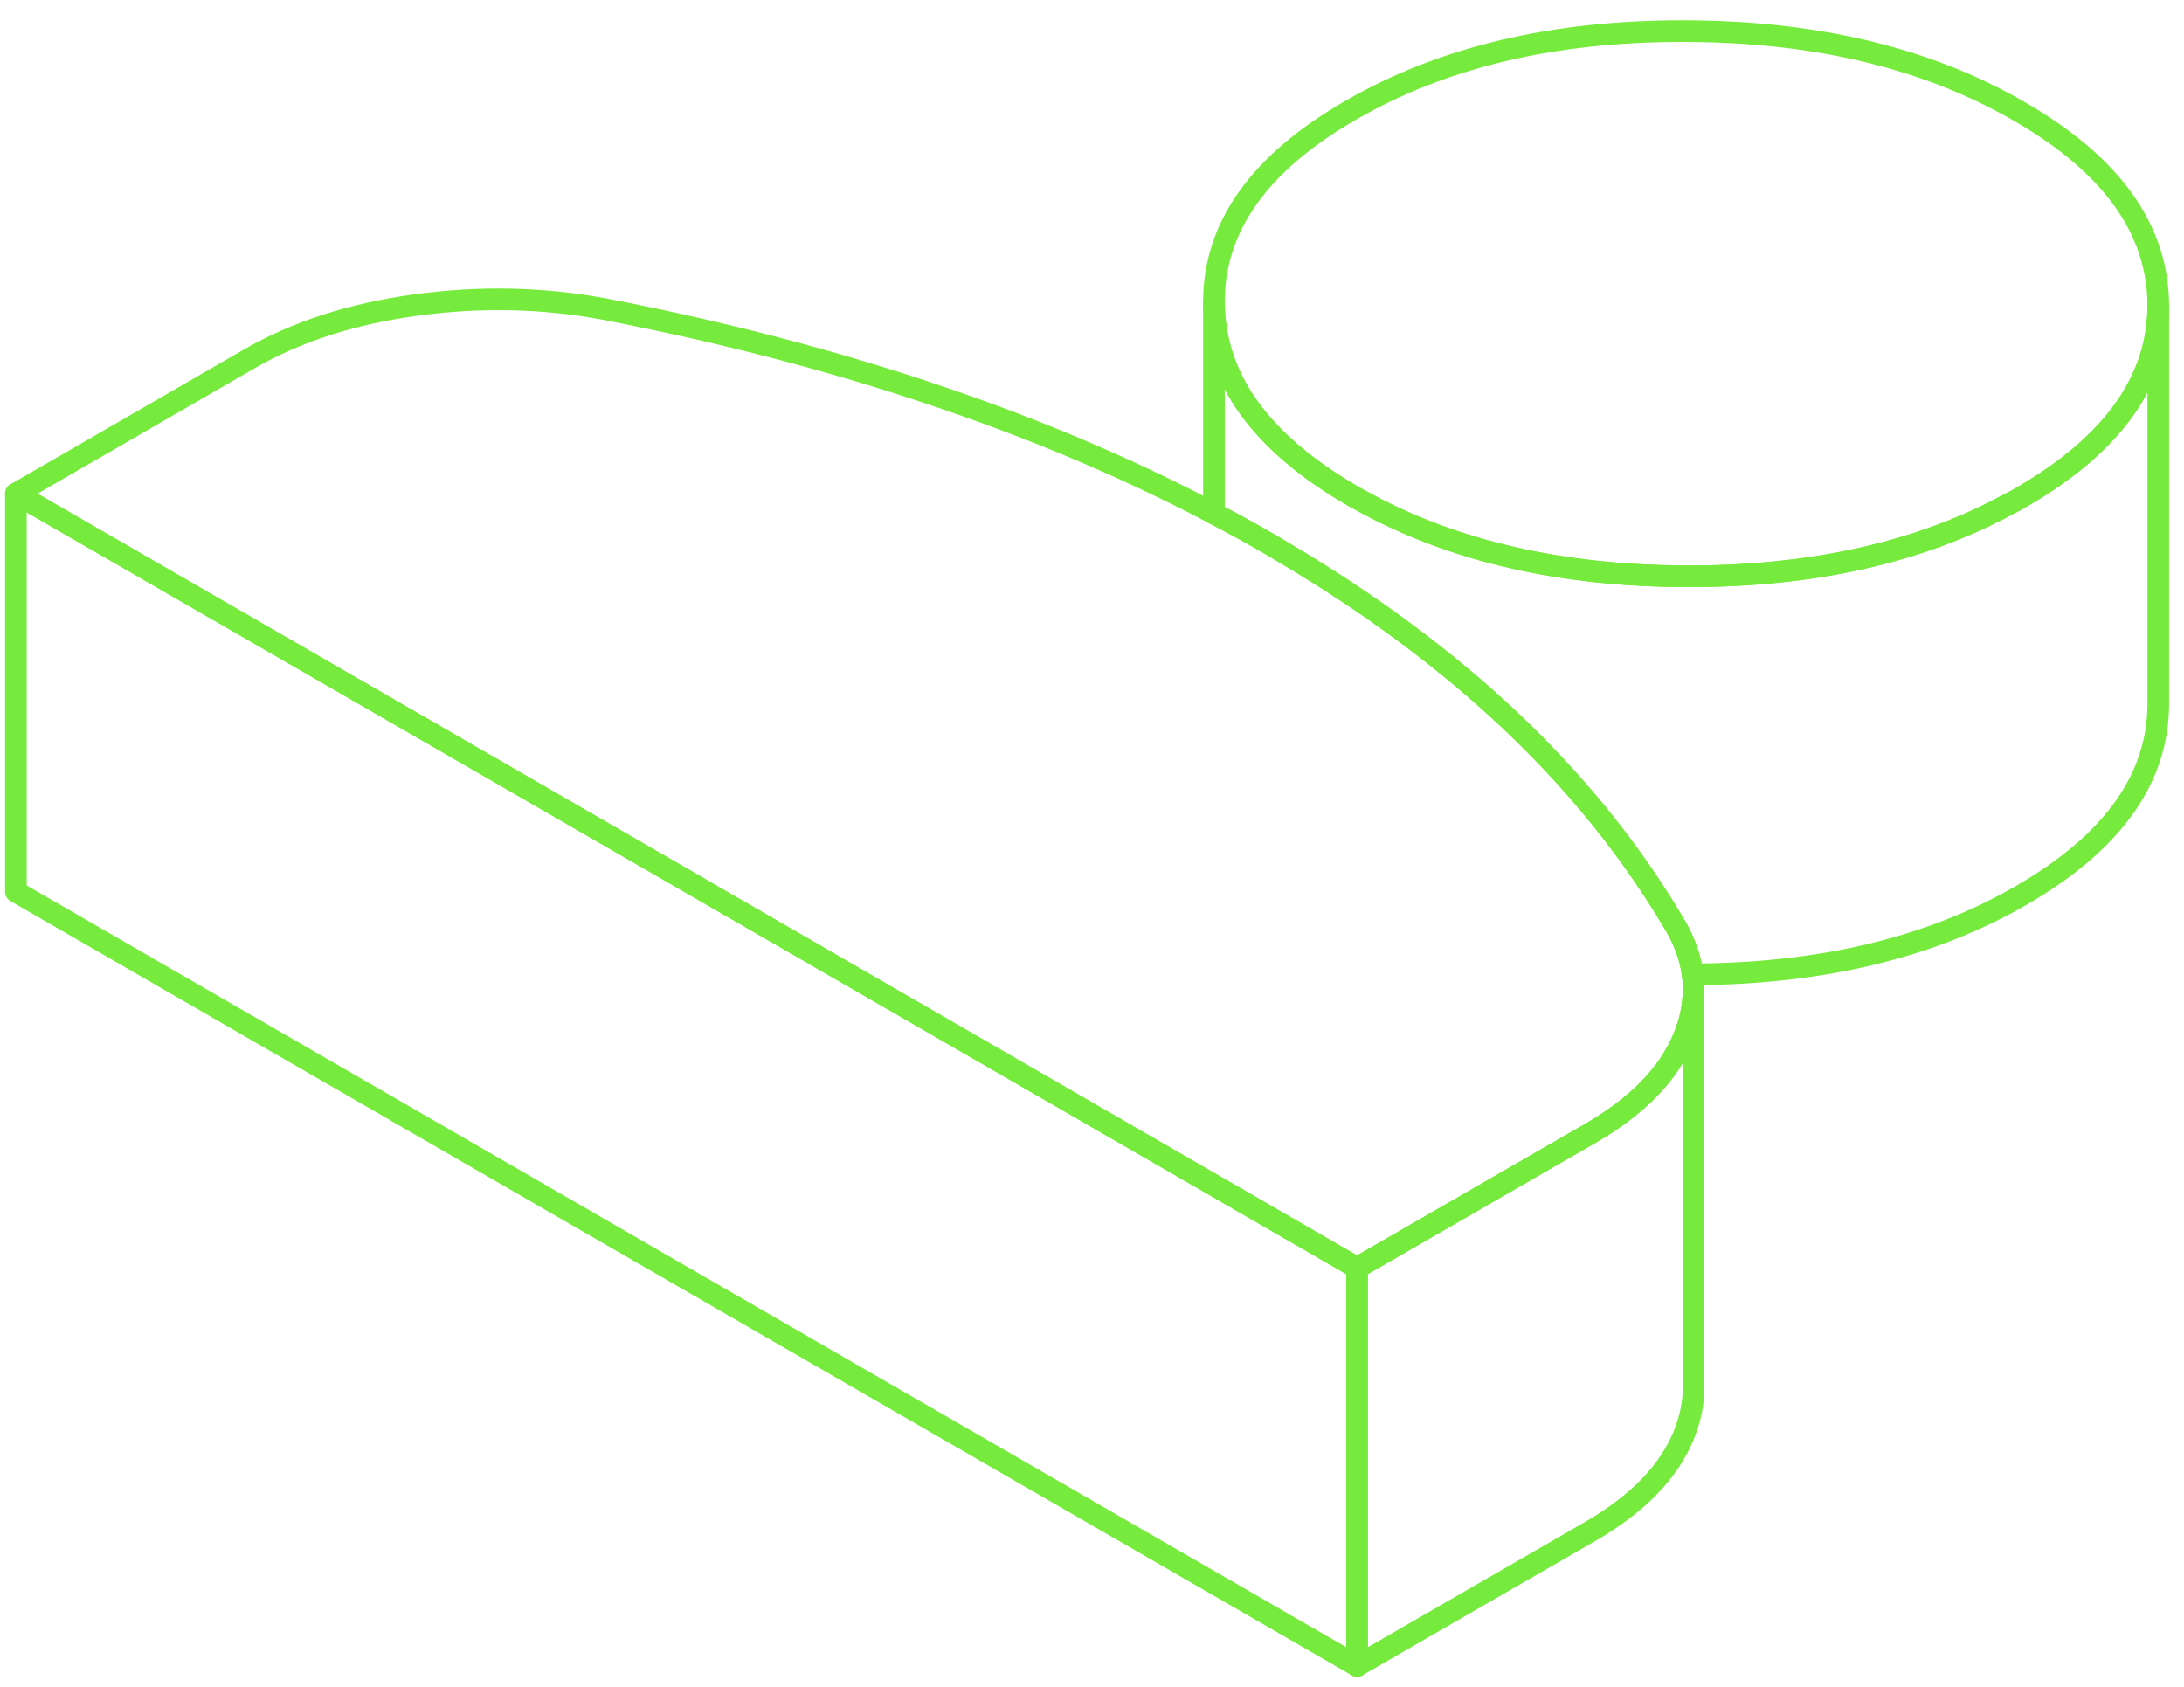 <svg width="101" height="78" viewBox="0 0 101 78" fill="none" xmlns="http://www.w3.org/2000/svg">
<path d="M78.319 45.829V64.162C78.319 64.89 78.172 65.617 77.868 66.362C77.169 68.074 75.724 69.556 73.542 70.817L62.756 77.038V58.631L71.628 53.514L73.542 52.41C75.724 51.149 77.169 49.667 77.868 47.955C78.163 47.246 78.31 46.529 78.319 45.829Z" stroke="#77EB3D" stroke-linecap="round" stroke-linejoin="round"/>
<path d="M99.81 14.086V14.132C99.81 17.602 97.693 20.556 93.478 22.995C93.294 23.105 93.11 23.207 92.916 23.299C88.793 25.544 83.823 26.658 78.043 26.649C72.208 26.64 67.201 25.489 63.032 23.198C62.876 23.115 62.719 23.032 62.563 22.94C58.302 20.473 56.157 17.501 56.139 14.003C56.12 10.506 58.228 7.533 62.471 5.094C66.704 2.646 71.849 1.422 77.905 1.44C83.961 1.45 89.115 2.683 93.377 5.149C97.647 7.607 99.782 10.589 99.81 14.086Z" stroke="#77EB3D" stroke-linecap="round" stroke-linejoin="round"/>
<path d="M78.32 45.829C78.311 46.529 78.164 47.246 77.869 47.955C77.17 49.667 75.725 51.149 73.544 52.41L71.629 53.514L62.757 58.631L17.899 32.733L0.734 22.829L11.521 16.599C13.702 15.338 16.279 14.509 19.233 14.105C22.197 13.7 25.096 13.764 27.931 14.289C33.931 15.448 39.49 16.939 44.617 18.752C48.74 20.206 52.578 21.872 56.14 23.75C57.014 24.201 57.87 24.67 58.707 25.158C58.965 25.305 59.223 25.462 59.48 25.618C63.429 27.956 66.871 30.524 69.816 33.294C72.954 36.258 75.531 39.469 77.547 42.93C77.934 43.63 78.182 44.338 78.274 45.056C78.311 45.314 78.32 45.572 78.32 45.829Z" stroke="#77EB3D" stroke-linecap="round" stroke-linejoin="round"/>
<path d="M62.757 58.631V77.038L0.734 41.236V22.829L17.899 32.732L62.757 58.631Z" stroke="#77EB3D" stroke-linecap="round" stroke-linejoin="round"/>
<path d="M99.81 14.132V32.493C99.828 35.981 97.711 38.954 93.478 41.402C89.299 43.823 84.219 45.038 78.273 45.056C78.181 44.338 77.933 43.629 77.546 42.93C75.531 39.469 72.954 36.257 69.815 33.294C66.87 30.523 63.428 27.956 59.48 25.618C59.222 25.462 58.964 25.305 58.706 25.158C57.869 24.67 57.013 24.201 56.139 23.75V14.003C56.157 17.5 58.301 20.473 62.563 22.94C62.719 23.032 62.876 23.115 63.032 23.198C67.201 25.489 72.208 26.64 78.043 26.649C83.823 26.658 88.793 25.544 92.916 23.299C93.11 23.207 93.294 23.105 93.478 22.995C97.693 20.556 99.81 17.602 99.81 14.132Z" stroke="#77EB3D" stroke-linecap="round" stroke-linejoin="round"/>
</svg>
